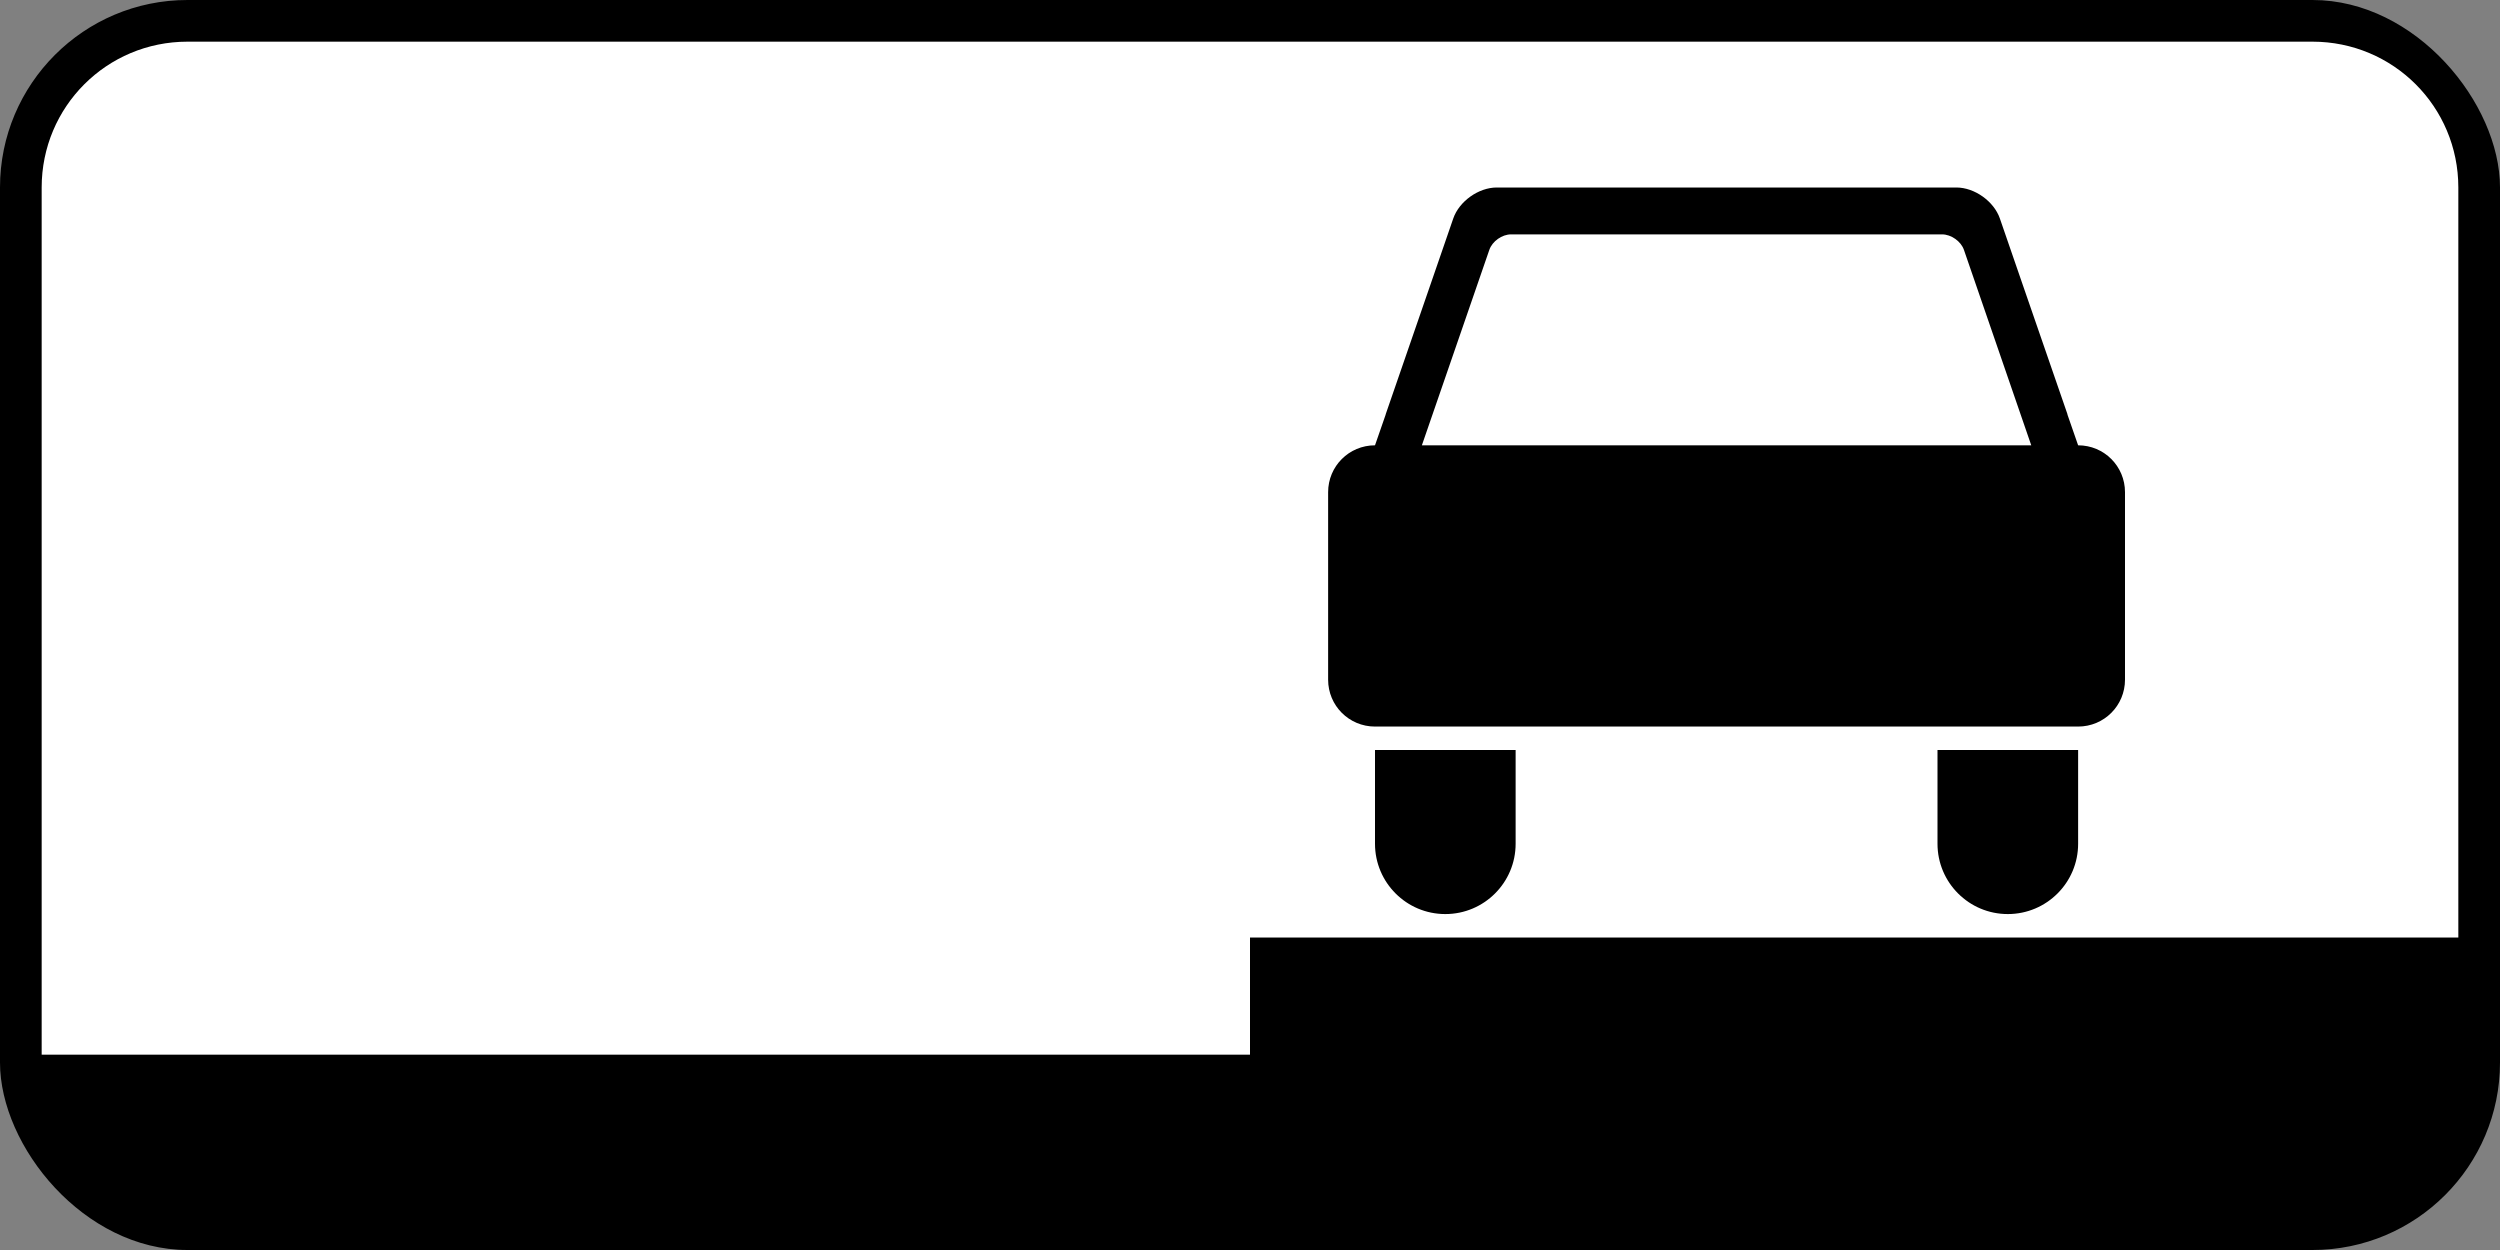 <?xml version="1.0" encoding="UTF-8" standalone="no"?>
<!-- Created with Inkscape (http://www.inkscape.org/) -->

<svg
   xmlns:dc="http://purl.org/dc/elements/1.1/"
   xmlns:cc="http://creativecommons.org/ns#"
   xmlns:rdf="http://www.w3.org/1999/02/22-rdf-syntax-ns#"
   xmlns:svg="http://www.w3.org/2000/svg"
   xmlns="http://www.w3.org/2000/svg"
   xmlns:sodipodi="http://sodipodi.sourceforge.net/DTD/sodipodi-0.dtd"
   xmlns:inkscape="http://www.inkscape.org/namespaces/inkscape"
   width="600"
   height="300"
   id="svg2"
   version="1.1"
   inkscape:version="0.48.4 r9939"
   sodipodi:docname="8.6.2.svg">
  <rect width="100%" height="100%" fill="#808080" stroke="none"/>
  <title
     id="title3006">8.6.3 Способ постановки транспортного средства на стоянку</title>
  <defs
     id="defs4" />
  <sodipodi:namedview
     id="base"
     pagecolor="#ffffff"
     bordercolor="#666666"
     borderopacity="1.0"
     inkscape:pageopacity="0.0"
     inkscape:pageshadow="2"
     inkscape:zoom="1"
     inkscape:cx="291.54535"
     inkscape:cy="165.44176"
     inkscape:document-units="px"
     inkscape:current-layer="layer1"
     showgrid="false"
     inkscape:window-width="1920"
     inkscape:window-height="1024"
     inkscape:window-x="-4"
     inkscape:window-y="-4"
     inkscape:window-maximized="1"
     inkscape:snap-bbox="true"
     inkscape:bbox-paths="true"
     inkscape:bbox-nodes="true"
     inkscape:snap-bbox-edge-midpoints="true"
     inkscape:snap-bbox-midpoints="true"
     inkscape:object-paths="true"
     inkscape:snap-intersection-paths="true"
     inkscape:object-nodes="true"
     inkscape:snap-smooth-nodes="true"
     inkscape:snap-midpoints="true"
     inkscape:snap-object-midpoints="true" />
  <g
     inkscape:label="Layer 1"
     inkscape:groupmode="layer"
     id="layer1"
     transform="translate(0,-752.362)">
    <rect
       y="752.362"
       x="0"
       height="300"
       width="600"
       id="rect5622"
       style="opacity:1;color:#000000;fill:#000000;fill-opacity:1;fill-rule:nonzero;stroke:none;stroke-width:3.543;marker:none;visibility:visible;display:inline;overflow:visible;enable-background:accumulate"
       rx="45"
       ry="45" />
    <path
       style="color:#000000;fill:#ffffff;fill-opacity:1;fill-rule:nonzero;stroke:none;stroke-width:3.543;marker:none;visibility:visible;display:inline;overflow:visible;enable-background:accumulate;opacity:1"
       d="M 45,10 C 25.61,10 10,25.61 10,45 l 0,208.125 290,0 0,-28.125 290,0 0,-180 C 590,25.61 574.39,10 555,10 z"
       transform="translate(0,752.362)"
       id="rect9537"
       inkscape:connector-curvature="0"
       sodipodi:nodetypes="ssccccsss" />
    <path
       style="opacity:1;color:#000000;fill:#000000;fill-opacity:1;fill-rule:nonzero;stroke:none;stroke-width:3.543;marker:none;visibility:visible;display:inline;overflow:visible;enable-background:accumulate"
       d="M 359.219 45 C 354.856 45 350.203 48.313 348.781 52.438 L 343.5 67.75 L 332.562 99.438 C 332.553 99.466 332.572 99.471 332.562 99.5 L 330 106.875 C 323.767 106.875 318.75 111.892 318.75 118.125 L 318.75 163.125 C 318.75 169.357 323.767 174.375 330 174.375 L 498.75 174.375 C 504.983 174.375 510 169.357 510 163.125 L 510 118.125 C 510 111.892 504.983 106.875 498.75 106.875 L 496.188 99.5 C 496.178 99.471 496.198 99.435 496.188 99.406 L 485.25 67.75 L 479.969 52.438 C 478.546 48.313 473.894 45 469.531 45 L 414.375 45 L 359.219 45 z M 362.656 56.25 L 414.375 56.25 L 466.094 56.25 C 468.275 56.25 470.633 57.906 471.344 59.969 L 487.5 106.875 L 414.375 106.875 L 341.25 106.875 L 357.438 59.969 C 358.149 57.906 360.475 56.25 362.656 56.25 z "
       transform="translate(0,752.362)"
       id="path13994" />
    <path
       inkscape:connector-curvature="0"
       style="opacity:1;color:#000000;fill:#000000;fill-opacity:1;fill-rule:nonzero;stroke:none;stroke-width:1px;marker:none;visibility:visible;display:inline;overflow:visible;enable-background:accumulate"
       d="m 330,932.362 0,22.5 c 0,9.32 7.555,16.875 16.875,16.875 9.32,0 16.875,-7.555 16.875,-16.875 l 0,-22.5 -33.75,0 z"
       id="path13996" />
    <path
       id="path14000"
       d="m 465,932.362 0,22.5 c 0,9.32 7.555,16.875 16.875,16.875 9.32,0 16.875,-7.555 16.875,-16.875 l 0,-22.5 -33.75,0 z"
       style="opacity:1;color:#000000;fill:#000000;fill-opacity:1;fill-rule:nonzero;stroke:none;stroke-width:1px;marker:none;visibility:visible;display:inline;overflow:visible;enable-background:accumulate"
       inkscape:connector-curvature="0" />
  </g>
</svg>
